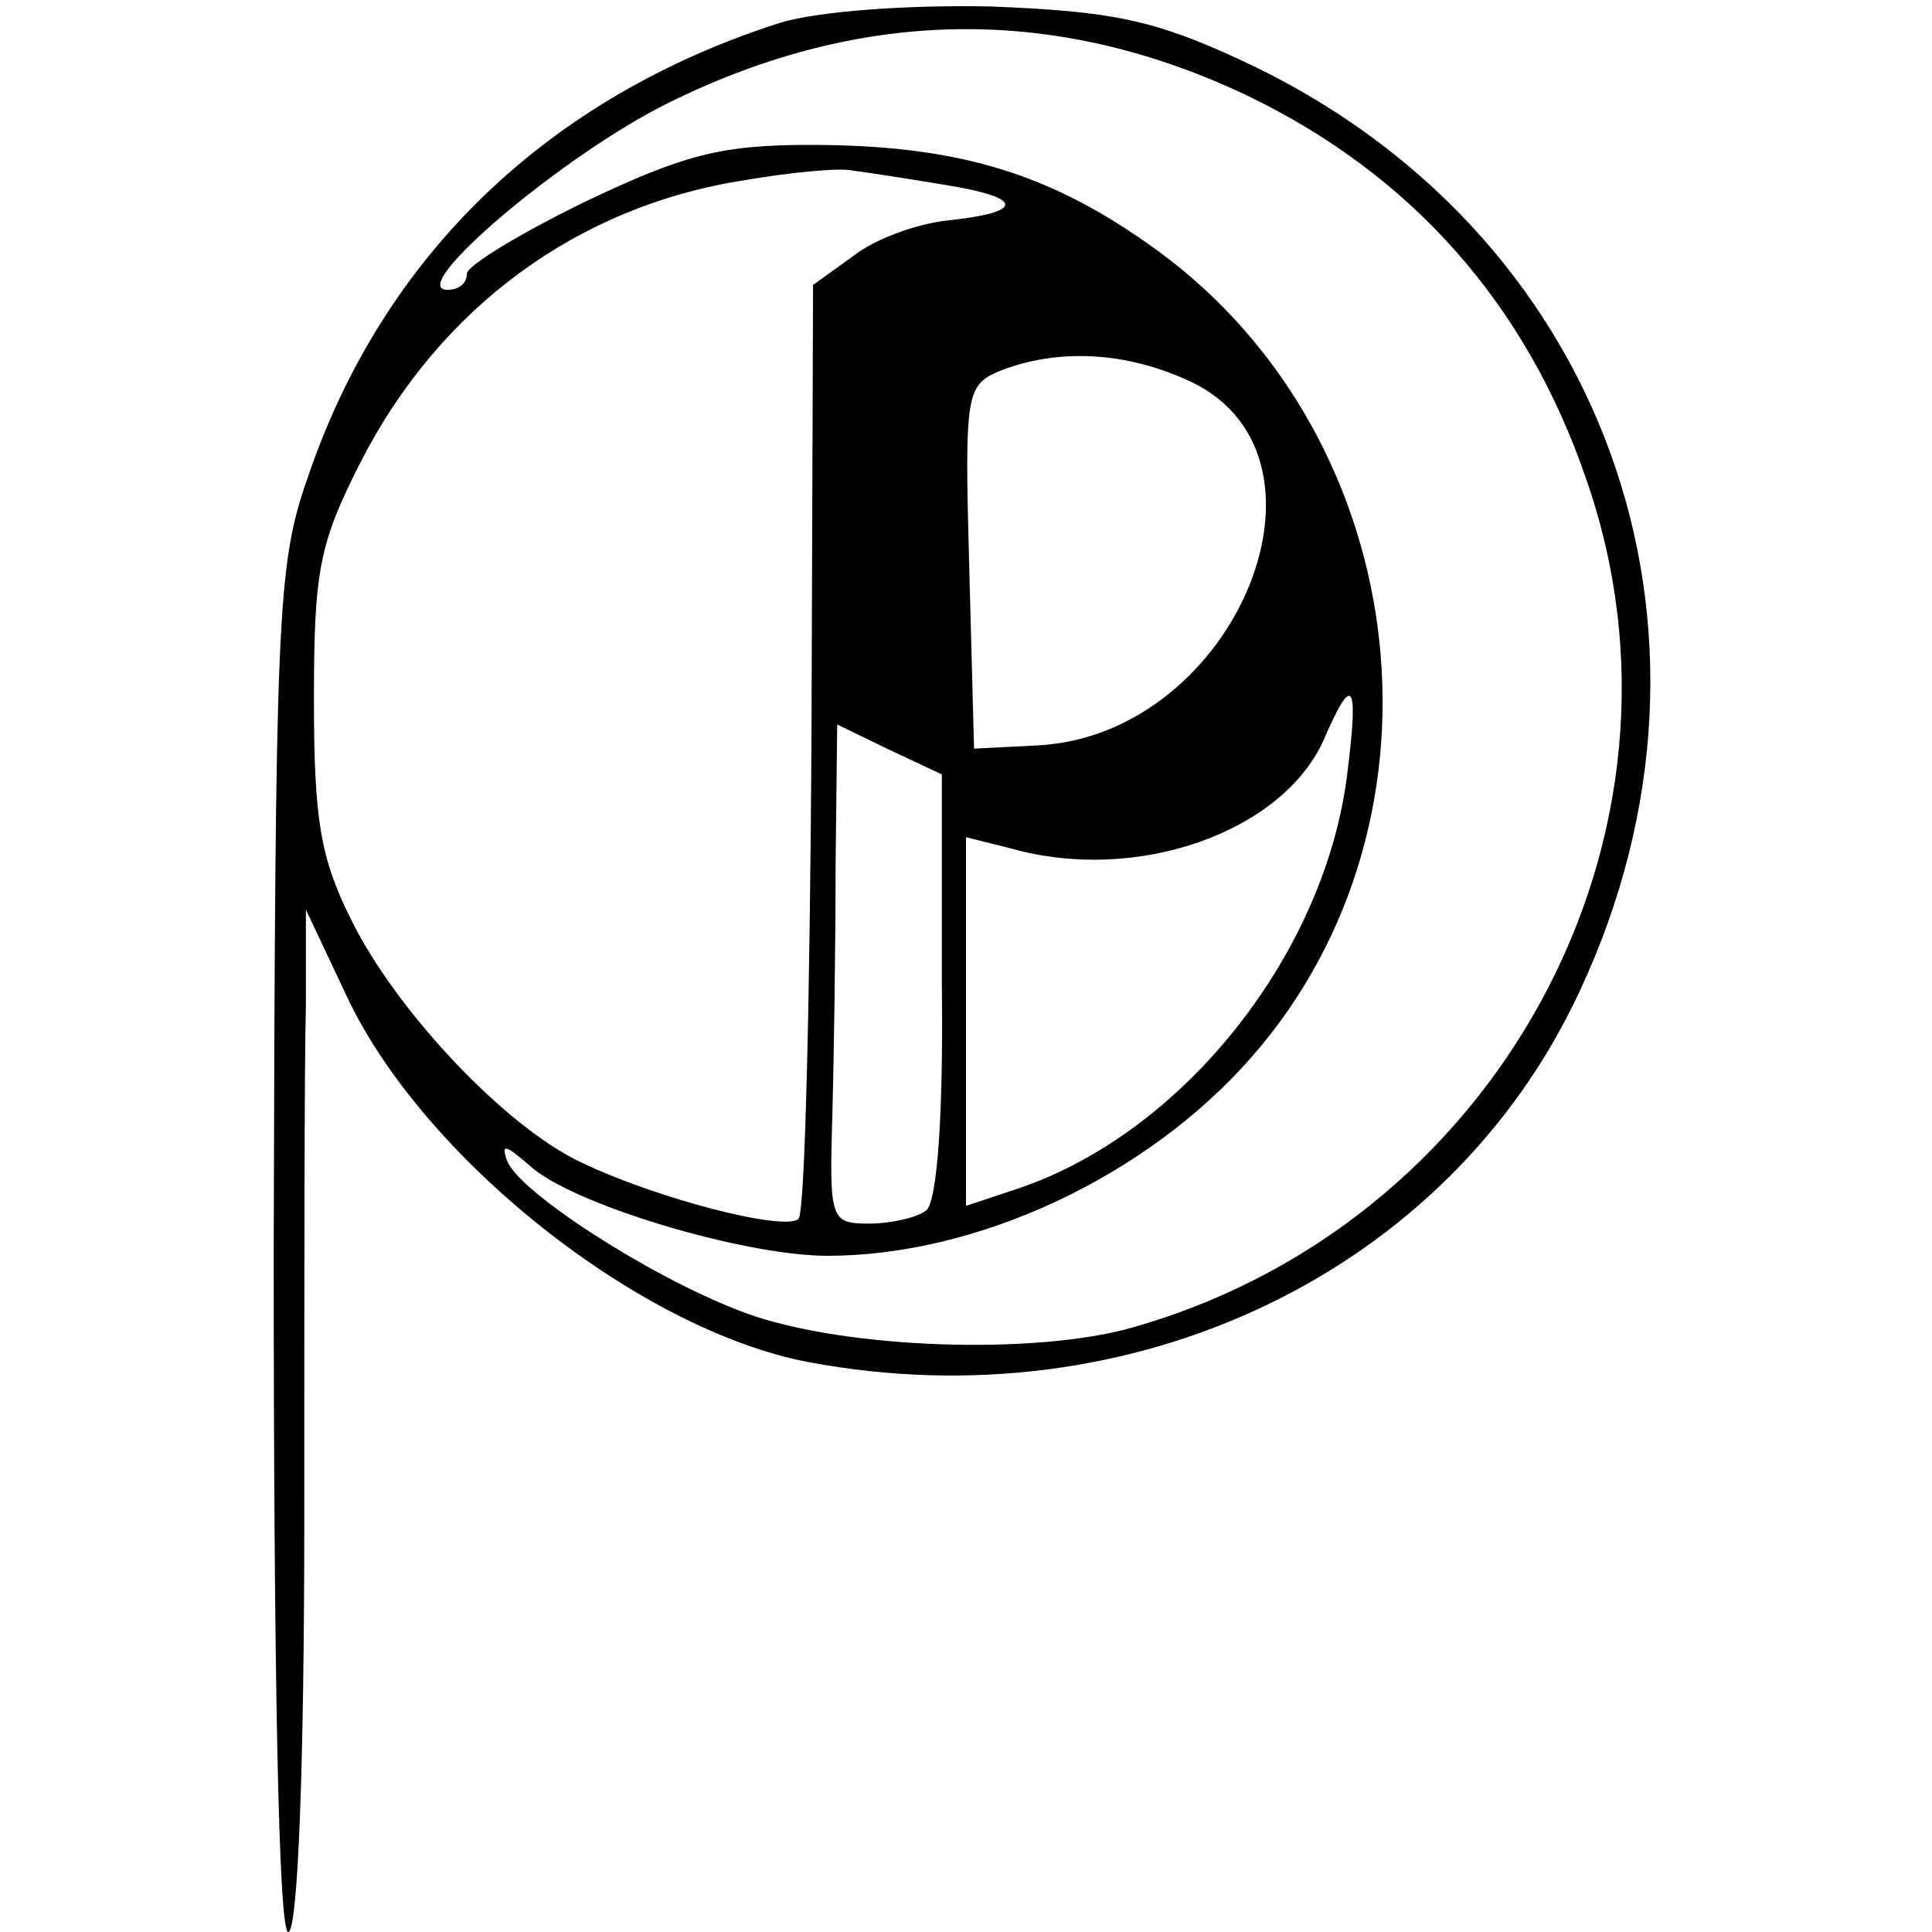 <?xml version="1.0" standalone="no"?>
<!DOCTYPE svg PUBLIC "-//W3C//DTD SVG 20010904//EN"
 "http://www.w3.org/TR/2001/REC-SVG-20010904/DTD/svg10.dtd">
<svg version="1.0" xmlns="http://www.w3.org/2000/svg"
 width="120pt" height="120pt" viewBox="0 0 120 120"
 preserveAspectRatio="xMidYMid meet">
<g transform="translate(0,120) scale(0.1,-0.1)"
fill="#000000" stroke="none">
<path d="M485 1186 c-144 -46 -247 -144 -294 -283 -19 -54 -20 -86 -21 -480 0
-261 3 -423 9 -423 6 0 10 102 10 258 0 141 0 284 1 317 l0 60 25 -53 c47
-101 182 -208 287 -228 202 -38 398 56 479 230 106 226 15 475 -211 579 -54
25 -80 30 -155 33 -53 1 -106 -3 -130 -10z m291 -46 c101 -49 172 -129 209
-237 78 -222 -56 -467 -287 -529 -64 -16 -181 -11 -239 12 -57 22 -137 74
-144 93 -4 11 -1 10 14 -3 26 -24 133 -56 185 -56 93 0 198 49 263 123 132
150 100 393 -66 507 -63 44 -120 60 -208 60 -55 0 -78 -6 -139 -35 -41 -20
-74 -40 -74 -45 0 -6 -5 -10 -12 -10 -27 0 72 84 137 116 121 60 242 61 361 4z
m-188 -55 c49 -8 48 -17 0 -22 -18 -2 -44 -11 -58 -22 l-25 -18 -1 -287 c-1
-157 -4 -289 -8 -293 -8 -8 -87 12 -135 35 -47 22 -115 94 -143 151 -19 38
-23 62 -23 136 0 80 3 97 29 148 49 96 135 159 238 175 29 5 60 8 68 6 8 -1
34 -5 58 -9z m147 -120 c106 -44 34 -222 -91 -228 l-39 -2 -3 113 c-3 109 -2
113 20 122 34 13 74 12 113 -5z m102 -244 c-13 -112 -101 -224 -204 -259 l-33
-11 0 115 0 114 28 -7 c78 -22 168 10 194 67 18 42 22 37 15 -19z m-252 -134
c1 -80 -3 -135 -10 -139 -5 -4 -21 -8 -35 -8 -24 0 -25 2 -23 67 1 38 2 107 2
155 l1 88 33 -16 32 -15 0 -132z"/>
</g>
</svg>
